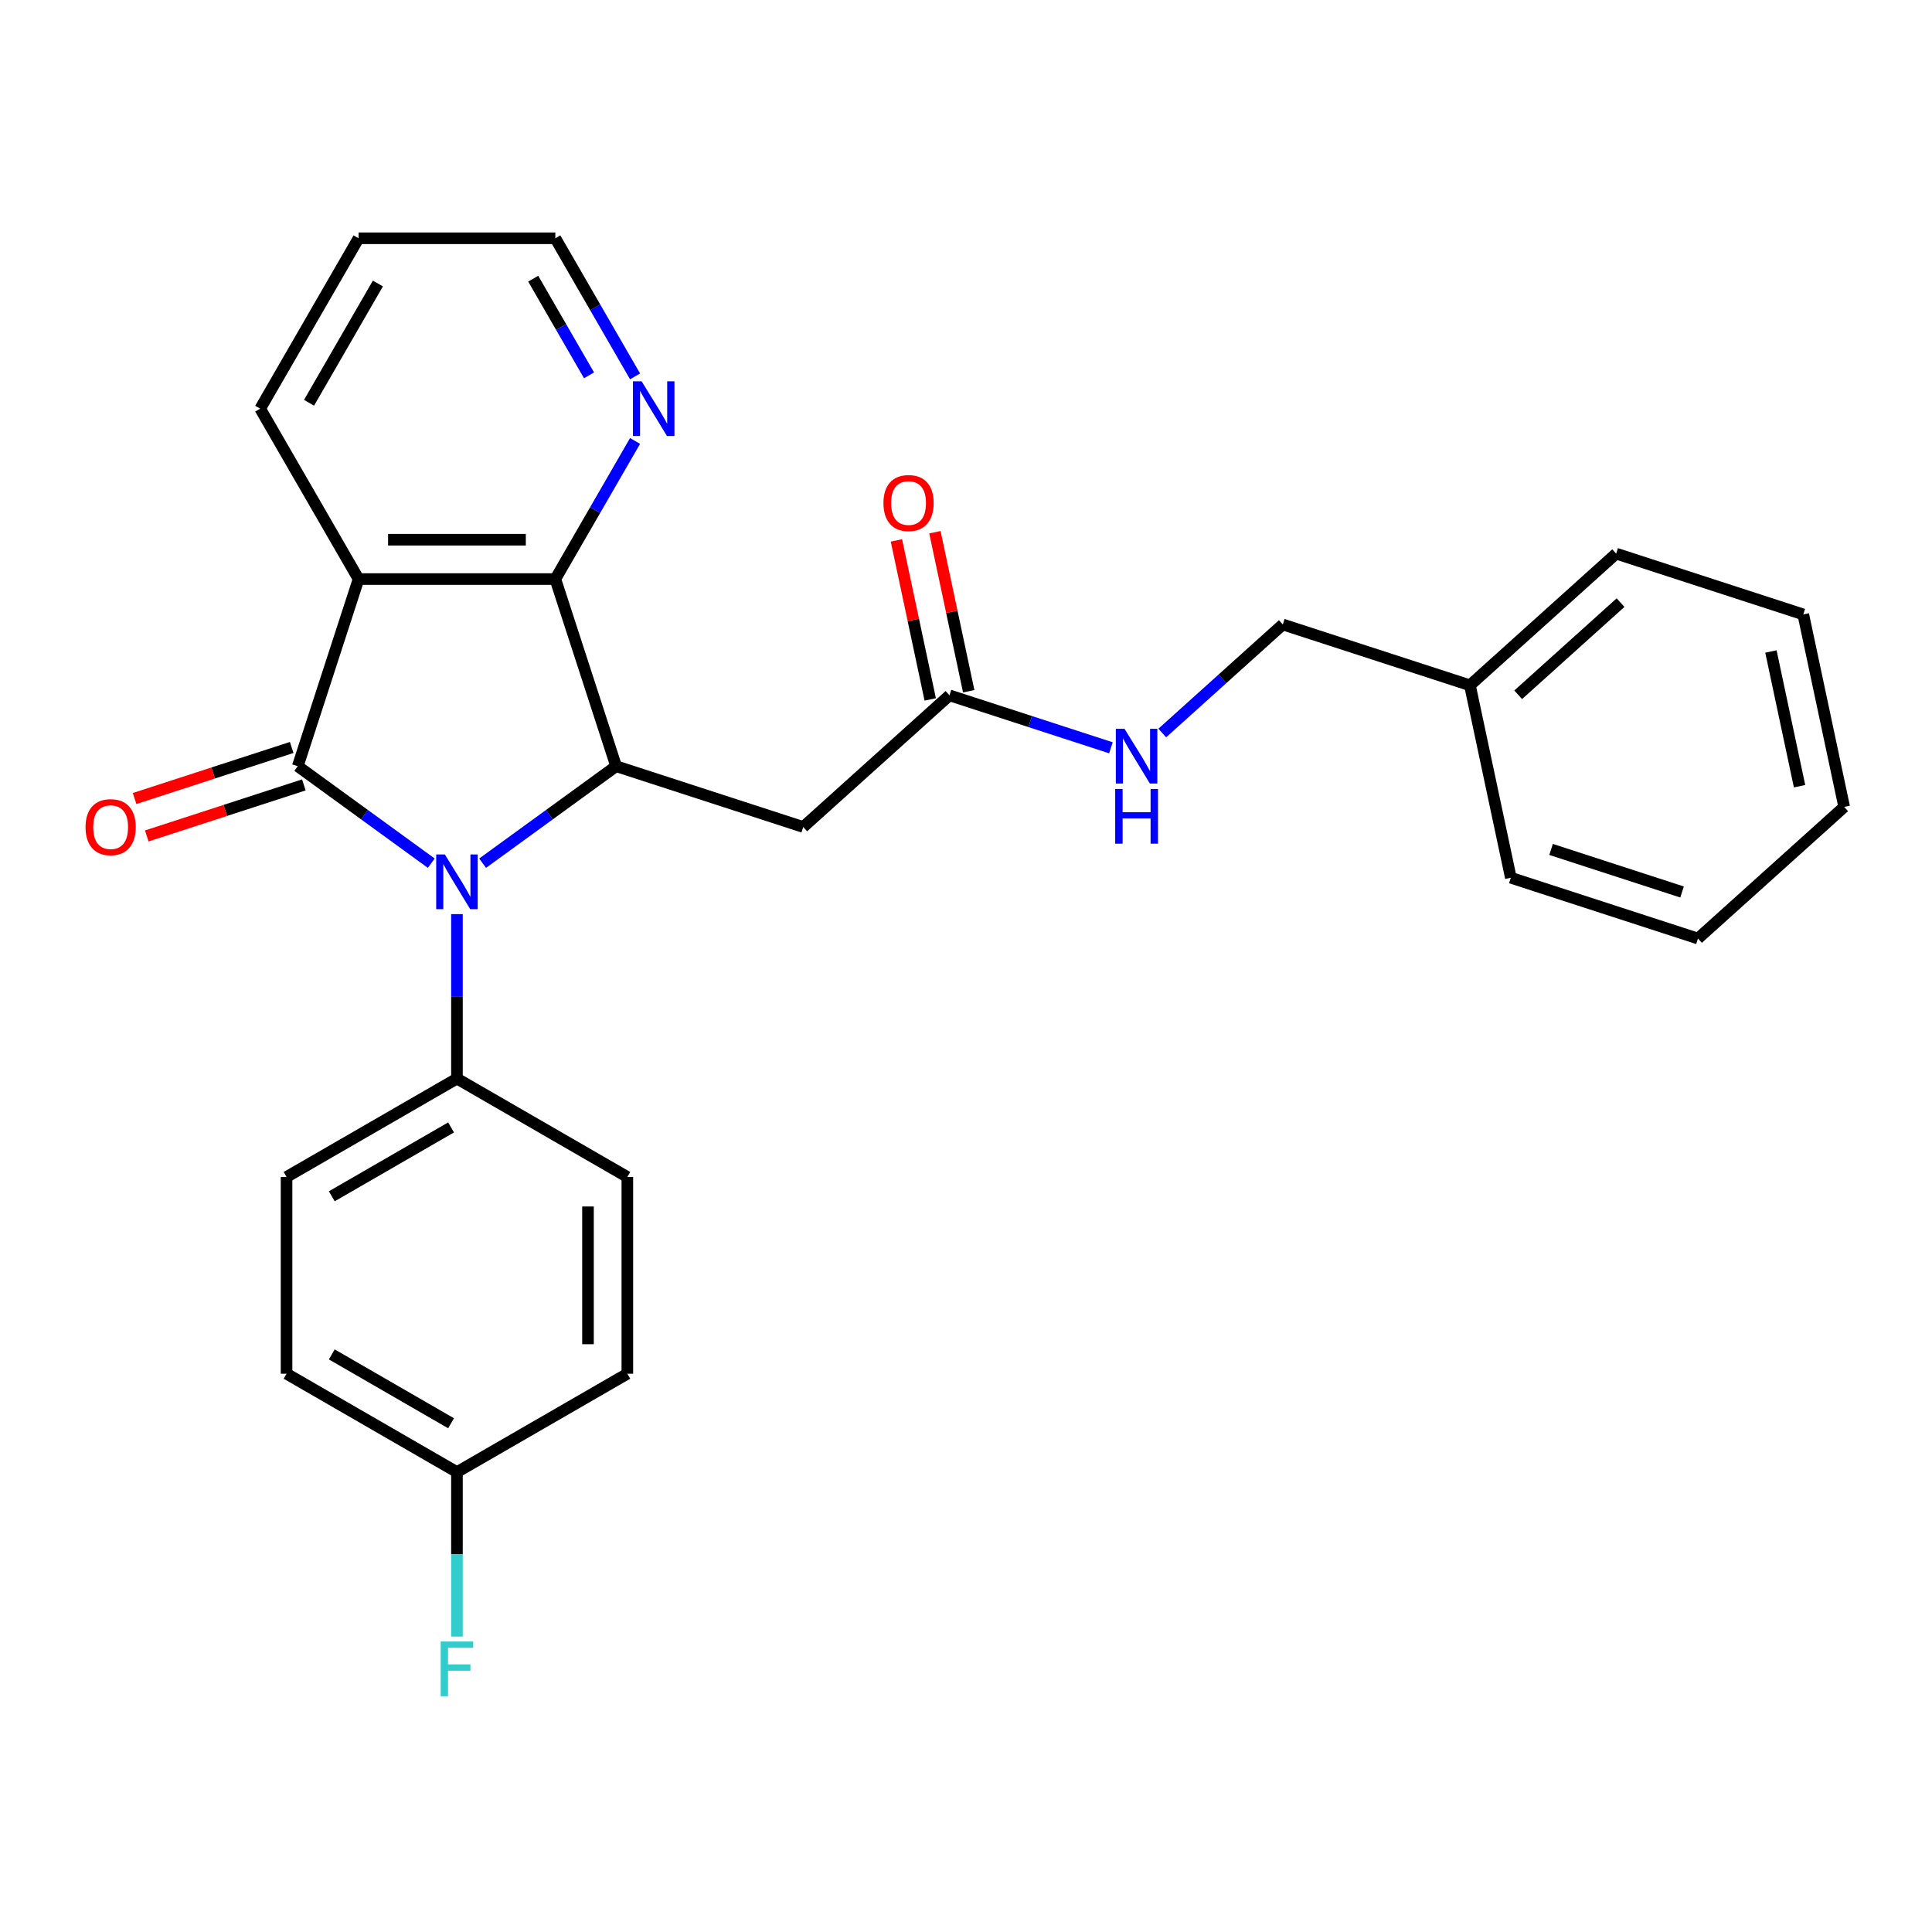 <?xml version='1.0' encoding='iso-8859-1'?>
<svg version='1.1' baseProfile='full'
              xmlns='http://www.w3.org/2000/svg'
                      xmlns:rdkit='http://www.rdkit.org/xml'
                      xmlns:xlink='http://www.w3.org/1999/xlink'
                  xml:space='preserve'
width='1000px' height='1000px' viewBox='0 0 1000 1000'>
<!-- END OF HEADER -->
<rect style='opacity:1.0;fill:#FFFFFF;stroke:none' width='1000' height='1000' x='0' y='0'> </rect>
<path class='bond-0' d='M 154.126,396.579 L 188.678,421.682' style='fill:none;fill-rule:evenodd;stroke:#000000;stroke-width:6px;stroke-linecap:butt;stroke-linejoin:miter;stroke-opacity:1' />
<path class='bond-0' d='M 188.678,421.682 L 223.23,446.786' style='fill:none;fill-rule:evenodd;stroke:#0000FF;stroke-width:6px;stroke-linecap:butt;stroke-linejoin:miter;stroke-opacity:1' />
<path class='bond-1' d='M 154.126,396.579 L 185.596,299.724' style='fill:none;fill-rule:evenodd;stroke:#000000;stroke-width:6px;stroke-linecap:butt;stroke-linejoin:miter;stroke-opacity:1' />
<path class='bond-8' d='M 150.979,386.893 L 110.324,400.103' style='fill:none;fill-rule:evenodd;stroke:#000000;stroke-width:6px;stroke-linecap:butt;stroke-linejoin:miter;stroke-opacity:1' />
<path class='bond-8' d='M 110.324,400.103 L 69.67,413.312' style='fill:none;fill-rule:evenodd;stroke:#FF0000;stroke-width:6px;stroke-linecap:butt;stroke-linejoin:miter;stroke-opacity:1' />
<path class='bond-8' d='M 157.273,406.264 L 116.618,419.474' style='fill:none;fill-rule:evenodd;stroke:#000000;stroke-width:6px;stroke-linecap:butt;stroke-linejoin:miter;stroke-opacity:1' />
<path class='bond-8' d='M 116.618,419.474 L 75.964,432.683' style='fill:none;fill-rule:evenodd;stroke:#FF0000;stroke-width:6px;stroke-linecap:butt;stroke-linejoin:miter;stroke-opacity:1' />
<path class='bond-2' d='M 249.802,446.786 L 284.354,421.682' style='fill:none;fill-rule:evenodd;stroke:#0000FF;stroke-width:6px;stroke-linecap:butt;stroke-linejoin:miter;stroke-opacity:1' />
<path class='bond-2' d='M 284.354,421.682 L 318.906,396.579' style='fill:none;fill-rule:evenodd;stroke:#000000;stroke-width:6px;stroke-linecap:butt;stroke-linejoin:miter;stroke-opacity:1' />
<path class='bond-6' d='M 236.516,473.145 L 236.516,515.712' style='fill:none;fill-rule:evenodd;stroke:#0000FF;stroke-width:6px;stroke-linecap:butt;stroke-linejoin:miter;stroke-opacity:1' />
<path class='bond-6' d='M 236.516,515.712 L 236.516,558.278' style='fill:none;fill-rule:evenodd;stroke:#000000;stroke-width:6px;stroke-linecap:butt;stroke-linejoin:miter;stroke-opacity:1' />
<path class='bond-3' d='M 185.596,299.724 L 287.436,299.724' style='fill:none;fill-rule:evenodd;stroke:#000000;stroke-width:6px;stroke-linecap:butt;stroke-linejoin:miter;stroke-opacity:1' />
<path class='bond-3' d='M 200.872,279.356 L 272.16,279.356' style='fill:none;fill-rule:evenodd;stroke:#000000;stroke-width:6px;stroke-linecap:butt;stroke-linejoin:miter;stroke-opacity:1' />
<path class='bond-13' d='M 185.596,299.724 L 134.676,211.528' style='fill:none;fill-rule:evenodd;stroke:#000000;stroke-width:6px;stroke-linecap:butt;stroke-linejoin:miter;stroke-opacity:1' />
<path class='bond-4' d='M 318.906,396.579 L 415.761,428.049' style='fill:none;fill-rule:evenodd;stroke:#000000;stroke-width:6px;stroke-linecap:butt;stroke-linejoin:miter;stroke-opacity:1' />
<path class='bond-27' d='M 318.906,396.579 L 287.436,299.724' style='fill:none;fill-rule:evenodd;stroke:#000000;stroke-width:6px;stroke-linecap:butt;stroke-linejoin:miter;stroke-opacity:1' />
<path class='bond-7' d='M 287.436,299.724 L 308.073,263.979' style='fill:none;fill-rule:evenodd;stroke:#000000;stroke-width:6px;stroke-linecap:butt;stroke-linejoin:miter;stroke-opacity:1' />
<path class='bond-7' d='M 308.073,263.979 L 328.71,228.234' style='fill:none;fill-rule:evenodd;stroke:#0000FF;stroke-width:6px;stroke-linecap:butt;stroke-linejoin:miter;stroke-opacity:1' />
<path class='bond-5' d='M 415.761,428.049 L 491.443,359.905' style='fill:none;fill-rule:evenodd;stroke:#000000;stroke-width:6px;stroke-linecap:butt;stroke-linejoin:miter;stroke-opacity:1' />
<path class='bond-9' d='M 491.443,359.905 L 533.227,373.482' style='fill:none;fill-rule:evenodd;stroke:#000000;stroke-width:6px;stroke-linecap:butt;stroke-linejoin:miter;stroke-opacity:1' />
<path class='bond-9' d='M 533.227,373.482 L 575.012,387.058' style='fill:none;fill-rule:evenodd;stroke:#0000FF;stroke-width:6px;stroke-linecap:butt;stroke-linejoin:miter;stroke-opacity:1' />
<path class='bond-10' d='M 501.404,357.788 L 492.657,316.634' style='fill:none;fill-rule:evenodd;stroke:#000000;stroke-width:6px;stroke-linecap:butt;stroke-linejoin:miter;stroke-opacity:1' />
<path class='bond-10' d='M 492.657,316.634 L 483.909,275.479' style='fill:none;fill-rule:evenodd;stroke:#FF0000;stroke-width:6px;stroke-linecap:butt;stroke-linejoin:miter;stroke-opacity:1' />
<path class='bond-10' d='M 481.481,362.022 L 472.734,320.868' style='fill:none;fill-rule:evenodd;stroke:#000000;stroke-width:6px;stroke-linecap:butt;stroke-linejoin:miter;stroke-opacity:1' />
<path class='bond-10' d='M 472.734,320.868 L 463.986,279.714' style='fill:none;fill-rule:evenodd;stroke:#FF0000;stroke-width:6px;stroke-linecap:butt;stroke-linejoin:miter;stroke-opacity:1' />
<path class='bond-11' d='M 236.516,558.278 L 148.32,609.198' style='fill:none;fill-rule:evenodd;stroke:#000000;stroke-width:6px;stroke-linecap:butt;stroke-linejoin:miter;stroke-opacity:1' />
<path class='bond-11' d='M 233.471,583.555 L 171.734,619.199' style='fill:none;fill-rule:evenodd;stroke:#000000;stroke-width:6px;stroke-linecap:butt;stroke-linejoin:miter;stroke-opacity:1' />
<path class='bond-12' d='M 236.516,558.278 L 324.712,609.198' style='fill:none;fill-rule:evenodd;stroke:#000000;stroke-width:6px;stroke-linecap:butt;stroke-linejoin:miter;stroke-opacity:1' />
<path class='bond-28' d='M 328.71,194.822 L 308.073,159.077' style='fill:none;fill-rule:evenodd;stroke:#0000FF;stroke-width:6px;stroke-linecap:butt;stroke-linejoin:miter;stroke-opacity:1' />
<path class='bond-28' d='M 308.073,159.077 L 287.436,123.332' style='fill:none;fill-rule:evenodd;stroke:#000000;stroke-width:6px;stroke-linecap:butt;stroke-linejoin:miter;stroke-opacity:1' />
<path class='bond-28' d='M 304.88,194.282 L 290.434,169.261' style='fill:none;fill-rule:evenodd;stroke:#0000FF;stroke-width:6px;stroke-linecap:butt;stroke-linejoin:miter;stroke-opacity:1' />
<path class='bond-28' d='M 290.434,169.261 L 275.988,144.24' style='fill:none;fill-rule:evenodd;stroke:#000000;stroke-width:6px;stroke-linecap:butt;stroke-linejoin:miter;stroke-opacity:1' />
<path class='bond-15' d='M 601.584,379.412 L 632.782,351.322' style='fill:none;fill-rule:evenodd;stroke:#0000FF;stroke-width:6px;stroke-linecap:butt;stroke-linejoin:miter;stroke-opacity:1' />
<path class='bond-15' d='M 632.782,351.322 L 663.98,323.231' style='fill:none;fill-rule:evenodd;stroke:#000000;stroke-width:6px;stroke-linecap:butt;stroke-linejoin:miter;stroke-opacity:1' />
<path class='bond-16' d='M 148.32,609.198 L 148.32,711.038' style='fill:none;fill-rule:evenodd;stroke:#000000;stroke-width:6px;stroke-linecap:butt;stroke-linejoin:miter;stroke-opacity:1' />
<path class='bond-17' d='M 324.712,609.198 L 324.712,711.038' style='fill:none;fill-rule:evenodd;stroke:#000000;stroke-width:6px;stroke-linecap:butt;stroke-linejoin:miter;stroke-opacity:1' />
<path class='bond-17' d='M 304.344,624.474 L 304.344,695.762' style='fill:none;fill-rule:evenodd;stroke:#000000;stroke-width:6px;stroke-linecap:butt;stroke-linejoin:miter;stroke-opacity:1' />
<path class='bond-23' d='M 134.676,211.528 L 185.596,123.332' style='fill:none;fill-rule:evenodd;stroke:#000000;stroke-width:6px;stroke-linecap:butt;stroke-linejoin:miter;stroke-opacity:1' />
<path class='bond-23' d='M 159.953,208.482 L 195.597,146.745' style='fill:none;fill-rule:evenodd;stroke:#000000;stroke-width:6px;stroke-linecap:butt;stroke-linejoin:miter;stroke-opacity:1' />
<path class='bond-14' d='M 236.516,761.958 L 324.712,711.038' style='fill:none;fill-rule:evenodd;stroke:#000000;stroke-width:6px;stroke-linecap:butt;stroke-linejoin:miter;stroke-opacity:1' />
<path class='bond-18' d='M 236.516,761.958 L 236.516,804.524' style='fill:none;fill-rule:evenodd;stroke:#000000;stroke-width:6px;stroke-linecap:butt;stroke-linejoin:miter;stroke-opacity:1' />
<path class='bond-18' d='M 236.516,804.524 L 236.516,847.091' style='fill:none;fill-rule:evenodd;stroke:#33CCCC;stroke-width:6px;stroke-linecap:butt;stroke-linejoin:miter;stroke-opacity:1' />
<path class='bond-29' d='M 236.516,761.958 L 148.32,711.038' style='fill:none;fill-rule:evenodd;stroke:#000000;stroke-width:6px;stroke-linecap:butt;stroke-linejoin:miter;stroke-opacity:1' />
<path class='bond-29' d='M 233.471,736.68 L 171.734,701.037' style='fill:none;fill-rule:evenodd;stroke:#000000;stroke-width:6px;stroke-linecap:butt;stroke-linejoin:miter;stroke-opacity:1' />
<path class='bond-19' d='M 663.98,323.231 L 760.835,354.701' style='fill:none;fill-rule:evenodd;stroke:#000000;stroke-width:6px;stroke-linecap:butt;stroke-linejoin:miter;stroke-opacity:1' />
<path class='bond-21' d='M 760.835,354.701 L 836.517,286.557' style='fill:none;fill-rule:evenodd;stroke:#000000;stroke-width:6px;stroke-linecap:butt;stroke-linejoin:miter;stroke-opacity:1' />
<path class='bond-21' d='M 785.816,359.616 L 838.793,311.915' style='fill:none;fill-rule:evenodd;stroke:#000000;stroke-width:6px;stroke-linecap:butt;stroke-linejoin:miter;stroke-opacity:1' />
<path class='bond-22' d='M 760.835,354.701 L 782.009,454.316' style='fill:none;fill-rule:evenodd;stroke:#000000;stroke-width:6px;stroke-linecap:butt;stroke-linejoin:miter;stroke-opacity:1' />
<path class='bond-20' d='M 287.436,123.332 L 185.596,123.332' style='fill:none;fill-rule:evenodd;stroke:#000000;stroke-width:6px;stroke-linecap:butt;stroke-linejoin:miter;stroke-opacity:1' />
<path class='bond-24' d='M 836.517,286.557 L 933.372,318.028' style='fill:none;fill-rule:evenodd;stroke:#000000;stroke-width:6px;stroke-linecap:butt;stroke-linejoin:miter;stroke-opacity:1' />
<path class='bond-25' d='M 782.009,454.316 L 878.864,485.786' style='fill:none;fill-rule:evenodd;stroke:#000000;stroke-width:6px;stroke-linecap:butt;stroke-linejoin:miter;stroke-opacity:1' />
<path class='bond-25' d='M 802.831,439.665 L 870.63,461.694' style='fill:none;fill-rule:evenodd;stroke:#000000;stroke-width:6px;stroke-linecap:butt;stroke-linejoin:miter;stroke-opacity:1' />
<path class='bond-30' d='M 933.372,318.028 L 954.545,417.642' style='fill:none;fill-rule:evenodd;stroke:#000000;stroke-width:6px;stroke-linecap:butt;stroke-linejoin:miter;stroke-opacity:1' />
<path class='bond-30' d='M 916.625,337.204 L 931.447,406.934' style='fill:none;fill-rule:evenodd;stroke:#000000;stroke-width:6px;stroke-linecap:butt;stroke-linejoin:miter;stroke-opacity:1' />
<path class='bond-26' d='M 878.864,485.786 L 954.545,417.642' style='fill:none;fill-rule:evenodd;stroke:#000000;stroke-width:6px;stroke-linecap:butt;stroke-linejoin:miter;stroke-opacity:1' />
<path  class='atom-1' d='M 230.256 442.279
L 239.536 457.279
Q 240.456 458.759, 241.936 461.439
Q 243.416 464.119, 243.496 464.279
L 243.496 442.279
L 247.256 442.279
L 247.256 470.599
L 243.376 470.599
L 233.416 454.199
Q 232.256 452.279, 231.016 450.079
Q 229.816 447.879, 229.456 447.199
L 229.456 470.599
L 225.776 470.599
L 225.776 442.279
L 230.256 442.279
' fill='#0000FF'/>
<path  class='atom-8' d='M 332.096 197.368
L 341.376 212.368
Q 342.296 213.848, 343.776 216.528
Q 345.256 219.208, 345.336 219.368
L 345.336 197.368
L 349.096 197.368
L 349.096 225.688
L 345.216 225.688
L 335.256 209.288
Q 334.096 207.368, 332.856 205.168
Q 331.656 202.968, 331.296 202.288
L 331.296 225.688
L 327.616 225.688
L 327.616 197.368
L 332.096 197.368
' fill='#0000FF'/>
<path  class='atom-9' d='M 44.271 428.129
Q 44.271 421.329, 47.631 417.529
Q 50.991 413.729, 57.271 413.729
Q 63.551 413.729, 66.911 417.529
Q 70.271 421.329, 70.271 428.129
Q 70.271 435.009, 66.871 438.929
Q 63.471 442.809, 57.271 442.809
Q 51.031 442.809, 47.631 438.929
Q 44.271 435.049, 44.271 428.129
M 57.271 439.609
Q 61.591 439.609, 63.911 436.729
Q 66.271 433.809, 66.271 428.129
Q 66.271 422.569, 63.911 419.769
Q 61.591 416.929, 57.271 416.929
Q 52.951 416.929, 50.591 419.729
Q 48.271 422.529, 48.271 428.129
Q 48.271 433.849, 50.591 436.729
Q 52.951 439.609, 57.271 439.609
' fill='#FF0000'/>
<path  class='atom-10' d='M 582.038 377.215
L 591.318 392.215
Q 592.238 393.695, 593.718 396.375
Q 595.198 399.055, 595.278 399.215
L 595.278 377.215
L 599.038 377.215
L 599.038 405.535
L 595.158 405.535
L 585.198 389.135
Q 584.038 387.215, 582.798 385.015
Q 581.598 382.815, 581.238 382.135
L 581.238 405.535
L 577.558 405.535
L 577.558 377.215
L 582.038 377.215
' fill='#0000FF'/>
<path  class='atom-10' d='M 577.218 408.367
L 581.058 408.367
L 581.058 420.407
L 595.538 420.407
L 595.538 408.367
L 599.378 408.367
L 599.378 436.687
L 595.538 436.687
L 595.538 423.607
L 581.058 423.607
L 581.058 436.687
L 577.218 436.687
L 577.218 408.367
' fill='#0000FF'/>
<path  class='atom-11' d='M 457.269 260.371
Q 457.269 253.571, 460.629 249.771
Q 463.989 245.971, 470.269 245.971
Q 476.549 245.971, 479.909 249.771
Q 483.269 253.571, 483.269 260.371
Q 483.269 267.251, 479.869 271.171
Q 476.469 275.051, 470.269 275.051
Q 464.029 275.051, 460.629 271.171
Q 457.269 267.291, 457.269 260.371
M 470.269 271.851
Q 474.589 271.851, 476.909 268.971
Q 479.269 266.051, 479.269 260.371
Q 479.269 254.811, 476.909 252.011
Q 474.589 249.171, 470.269 249.171
Q 465.949 249.171, 463.589 251.971
Q 461.269 254.771, 461.269 260.371
Q 461.269 266.091, 463.589 268.971
Q 465.949 271.851, 470.269 271.851
' fill='#FF0000'/>
<path  class='atom-19' d='M 228.096 849.637
L 244.936 849.637
L 244.936 852.877
L 231.896 852.877
L 231.896 861.477
L 243.496 861.477
L 243.496 864.757
L 231.896 864.757
L 231.896 877.957
L 228.096 877.957
L 228.096 849.637
' fill='#33CCCC'/>
</svg>
